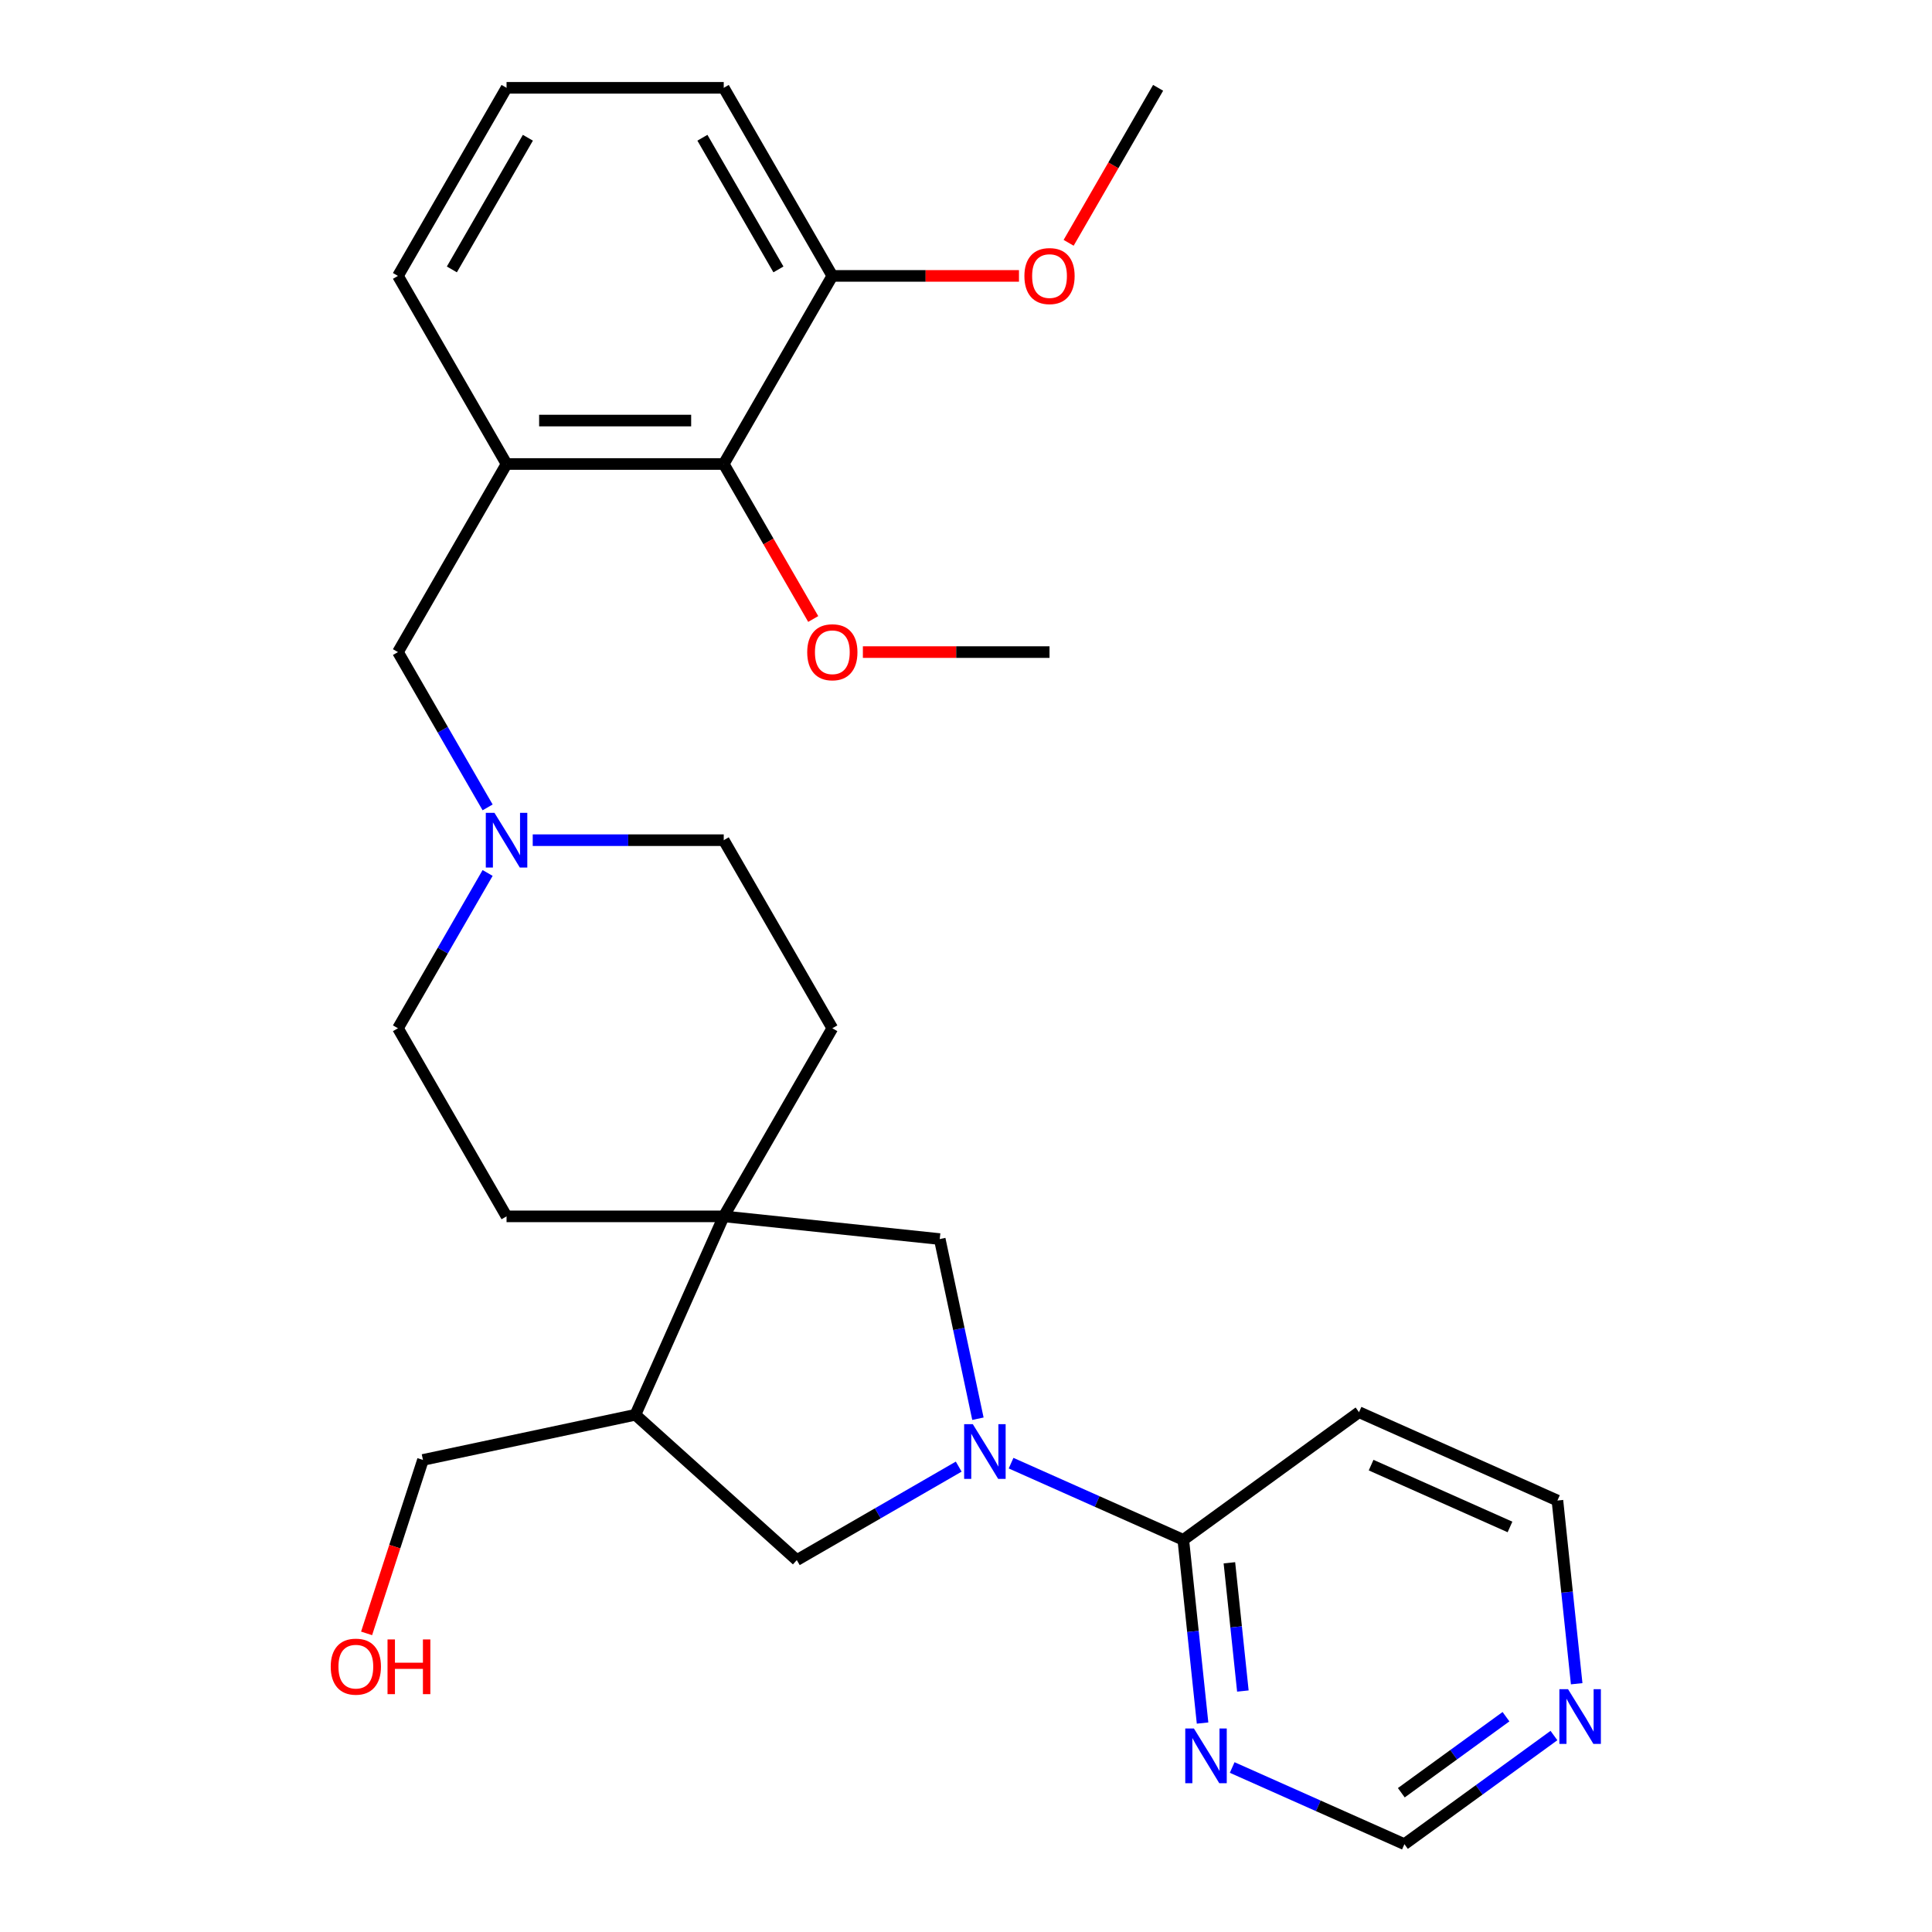 <?xml version='1.0' encoding='iso-8859-1'?>
<svg version='1.1' baseProfile='full'
              xmlns='http://www.w3.org/2000/svg'
                      xmlns:rdkit='http://www.rdkit.org/xml'
                      xmlns:xlink='http://www.w3.org/1999/xlink'
                  xml:space='preserve'
width='1000px' height='1000px' viewBox='0 0 1000 1000'>
<!-- END OF HEADER -->
<rect style='opacity:1.0;fill:#FFFFFF;stroke:none' width='1000' height='1000' x='0' y='0'> </rect>
<path class='bond-1' d='M 523.329,757.33 L 567.903,777.176' style='fill:none;fill-rule:evenodd;stroke:#0000FF;stroke-width:6px;stroke-linecap:butt;stroke-linejoin:miter;stroke-opacity:1' />
<path class='bond-1' d='M 567.903,777.176 L 612.476,797.021' style='fill:none;fill-rule:evenodd;stroke:#000000;stroke-width:6px;stroke-linecap:butt;stroke-linejoin:miter;stroke-opacity:1' />
<path class='bond-3' d='M 506.172,734.327 L 496.289,687.832' style='fill:none;fill-rule:evenodd;stroke:#0000FF;stroke-width:6px;stroke-linecap:butt;stroke-linejoin:miter;stroke-opacity:1' />
<path class='bond-3' d='M 496.289,687.832 L 486.406,641.338' style='fill:none;fill-rule:evenodd;stroke:#000000;stroke-width:6px;stroke-linecap:butt;stroke-linejoin:miter;stroke-opacity:1' />
<path class='bond-4' d='M 496.228,759.121 L 454.326,783.313' style='fill:none;fill-rule:evenodd;stroke:#0000FF;stroke-width:6px;stroke-linecap:butt;stroke-linejoin:miter;stroke-opacity:1' />
<path class='bond-4' d='M 454.326,783.313 L 412.423,807.505' style='fill:none;fill-rule:evenodd;stroke:#000000;stroke-width:6px;stroke-linecap:butt;stroke-linejoin:miter;stroke-opacity:1' />
<path class='bond-0' d='M 374.606,629.587 L 486.406,641.338' style='fill:none;fill-rule:evenodd;stroke:#000000;stroke-width:6px;stroke-linecap:butt;stroke-linejoin:miter;stroke-opacity:1' />
<path class='bond-12' d='M 374.606,629.587 L 430.814,532.231' style='fill:none;fill-rule:evenodd;stroke:#000000;stroke-width:6px;stroke-linecap:butt;stroke-linejoin:miter;stroke-opacity:1' />
<path class='bond-13' d='M 374.606,629.587 L 262.189,629.587' style='fill:none;fill-rule:evenodd;stroke:#000000;stroke-width:6px;stroke-linecap:butt;stroke-linejoin:miter;stroke-opacity:1' />
<path class='bond-28' d='M 374.606,629.587 L 328.882,732.284' style='fill:none;fill-rule:evenodd;stroke:#000000;stroke-width:6px;stroke-linecap:butt;stroke-linejoin:miter;stroke-opacity:1' />
<path class='bond-6' d='M 612.476,797.021 L 617.46,844.436' style='fill:none;fill-rule:evenodd;stroke:#000000;stroke-width:6px;stroke-linecap:butt;stroke-linejoin:miter;stroke-opacity:1' />
<path class='bond-6' d='M 617.46,844.436 L 622.443,891.851' style='fill:none;fill-rule:evenodd;stroke:#0000FF;stroke-width:6px;stroke-linecap:butt;stroke-linejoin:miter;stroke-opacity:1' />
<path class='bond-6' d='M 636.331,808.896 L 639.82,842.086' style='fill:none;fill-rule:evenodd;stroke:#000000;stroke-width:6px;stroke-linecap:butt;stroke-linejoin:miter;stroke-opacity:1' />
<path class='bond-6' d='M 639.82,842.086 L 643.308,875.277' style='fill:none;fill-rule:evenodd;stroke:#0000FF;stroke-width:6px;stroke-linecap:butt;stroke-linejoin:miter;stroke-opacity:1' />
<path class='bond-11' d='M 612.476,797.021 L 703.423,730.944' style='fill:none;fill-rule:evenodd;stroke:#000000;stroke-width:6px;stroke-linecap:butt;stroke-linejoin:miter;stroke-opacity:1' />
<path class='bond-2' d='M 262.189,240.165 L 205.981,337.521' style='fill:none;fill-rule:evenodd;stroke:#000000;stroke-width:6px;stroke-linecap:butt;stroke-linejoin:miter;stroke-opacity:1' />
<path class='bond-8' d='M 262.189,240.165 L 374.606,240.165' style='fill:none;fill-rule:evenodd;stroke:#000000;stroke-width:6px;stroke-linecap:butt;stroke-linejoin:miter;stroke-opacity:1' />
<path class='bond-8' d='M 279.052,217.682 L 357.743,217.682' style='fill:none;fill-rule:evenodd;stroke:#000000;stroke-width:6px;stroke-linecap:butt;stroke-linejoin:miter;stroke-opacity:1' />
<path class='bond-19' d='M 262.189,240.165 L 205.981,142.81' style='fill:none;fill-rule:evenodd;stroke:#000000;stroke-width:6px;stroke-linecap:butt;stroke-linejoin:miter;stroke-opacity:1' />
<path class='bond-5' d='M 412.423,807.505 L 328.882,732.284' style='fill:none;fill-rule:evenodd;stroke:#000000;stroke-width:6px;stroke-linecap:butt;stroke-linejoin:miter;stroke-opacity:1' />
<path class='bond-22' d='M 328.882,732.284 L 218.922,755.657' style='fill:none;fill-rule:evenodd;stroke:#000000;stroke-width:6px;stroke-linecap:butt;stroke-linejoin:miter;stroke-opacity:1' />
<path class='bond-14' d='M 637.777,914.855 L 682.351,934.7' style='fill:none;fill-rule:evenodd;stroke:#0000FF;stroke-width:6px;stroke-linecap:butt;stroke-linejoin:miter;stroke-opacity:1' />
<path class='bond-14' d='M 682.351,934.7 L 726.924,954.545' style='fill:none;fill-rule:evenodd;stroke:#000000;stroke-width:6px;stroke-linecap:butt;stroke-linejoin:miter;stroke-opacity:1' />
<path class='bond-7' d='M 252.391,451.846 L 229.186,492.039' style='fill:none;fill-rule:evenodd;stroke:#0000FF;stroke-width:6px;stroke-linecap:butt;stroke-linejoin:miter;stroke-opacity:1' />
<path class='bond-7' d='M 229.186,492.039 L 205.981,532.231' style='fill:none;fill-rule:evenodd;stroke:#000000;stroke-width:6px;stroke-linecap:butt;stroke-linejoin:miter;stroke-opacity:1' />
<path class='bond-9' d='M 252.391,417.906 L 229.186,377.713' style='fill:none;fill-rule:evenodd;stroke:#0000FF;stroke-width:6px;stroke-linecap:butt;stroke-linejoin:miter;stroke-opacity:1' />
<path class='bond-9' d='M 229.186,377.713 L 205.981,337.521' style='fill:none;fill-rule:evenodd;stroke:#000000;stroke-width:6px;stroke-linecap:butt;stroke-linejoin:miter;stroke-opacity:1' />
<path class='bond-30' d='M 275.74,434.876 L 325.173,434.876' style='fill:none;fill-rule:evenodd;stroke:#0000FF;stroke-width:6px;stroke-linecap:butt;stroke-linejoin:miter;stroke-opacity:1' />
<path class='bond-30' d='M 325.173,434.876 L 374.606,434.876' style='fill:none;fill-rule:evenodd;stroke:#000000;stroke-width:6px;stroke-linecap:butt;stroke-linejoin:miter;stroke-opacity:1' />
<path class='bond-15' d='M 374.606,240.165 L 430.814,142.81' style='fill:none;fill-rule:evenodd;stroke:#000000;stroke-width:6px;stroke-linecap:butt;stroke-linejoin:miter;stroke-opacity:1' />
<path class='bond-18' d='M 374.606,240.165 L 397.765,280.278' style='fill:none;fill-rule:evenodd;stroke:#000000;stroke-width:6px;stroke-linecap:butt;stroke-linejoin:miter;stroke-opacity:1' />
<path class='bond-18' d='M 397.765,280.278 L 420.924,320.39' style='fill:none;fill-rule:evenodd;stroke:#FF0000;stroke-width:6px;stroke-linecap:butt;stroke-linejoin:miter;stroke-opacity:1' />
<path class='bond-10' d='M 816.087,871.498 L 811.104,824.083' style='fill:none;fill-rule:evenodd;stroke:#0000FF;stroke-width:6px;stroke-linecap:butt;stroke-linejoin:miter;stroke-opacity:1' />
<path class='bond-10' d='M 811.104,824.083 L 806.12,776.668' style='fill:none;fill-rule:evenodd;stroke:#000000;stroke-width:6px;stroke-linecap:butt;stroke-linejoin:miter;stroke-opacity:1' />
<path class='bond-29' d='M 804.321,898.314 L 765.622,926.43' style='fill:none;fill-rule:evenodd;stroke:#0000FF;stroke-width:6px;stroke-linecap:butt;stroke-linejoin:miter;stroke-opacity:1' />
<path class='bond-29' d='M 765.622,926.43 L 726.924,954.545' style='fill:none;fill-rule:evenodd;stroke:#000000;stroke-width:6px;stroke-linecap:butt;stroke-linejoin:miter;stroke-opacity:1' />
<path class='bond-29' d='M 779.496,888.559 L 752.407,908.24' style='fill:none;fill-rule:evenodd;stroke:#0000FF;stroke-width:6px;stroke-linecap:butt;stroke-linejoin:miter;stroke-opacity:1' />
<path class='bond-29' d='M 752.407,908.24 L 725.318,927.921' style='fill:none;fill-rule:evenodd;stroke:#000000;stroke-width:6px;stroke-linecap:butt;stroke-linejoin:miter;stroke-opacity:1' />
<path class='bond-20' d='M 703.423,730.944 L 806.12,776.668' style='fill:none;fill-rule:evenodd;stroke:#000000;stroke-width:6px;stroke-linecap:butt;stroke-linejoin:miter;stroke-opacity:1' />
<path class='bond-20' d='M 709.683,758.343 L 781.571,790.349' style='fill:none;fill-rule:evenodd;stroke:#000000;stroke-width:6px;stroke-linecap:butt;stroke-linejoin:miter;stroke-opacity:1' />
<path class='bond-16' d='M 430.814,532.231 L 374.606,434.876' style='fill:none;fill-rule:evenodd;stroke:#000000;stroke-width:6px;stroke-linecap:butt;stroke-linejoin:miter;stroke-opacity:1' />
<path class='bond-17' d='M 262.189,629.587 L 205.981,532.231' style='fill:none;fill-rule:evenodd;stroke:#000000;stroke-width:6px;stroke-linecap:butt;stroke-linejoin:miter;stroke-opacity:1' />
<path class='bond-21' d='M 430.814,142.81 L 479.117,142.81' style='fill:none;fill-rule:evenodd;stroke:#000000;stroke-width:6px;stroke-linecap:butt;stroke-linejoin:miter;stroke-opacity:1' />
<path class='bond-21' d='M 479.117,142.81 L 527.42,142.81' style='fill:none;fill-rule:evenodd;stroke:#FF0000;stroke-width:6px;stroke-linecap:butt;stroke-linejoin:miter;stroke-opacity:1' />
<path class='bond-31' d='M 430.814,142.81 L 374.606,45.455' style='fill:none;fill-rule:evenodd;stroke:#000000;stroke-width:6px;stroke-linecap:butt;stroke-linejoin:miter;stroke-opacity:1' />
<path class='bond-31' d='M 402.912,139.448 L 363.566,71.299' style='fill:none;fill-rule:evenodd;stroke:#000000;stroke-width:6px;stroke-linecap:butt;stroke-linejoin:miter;stroke-opacity:1' />
<path class='bond-26' d='M 446.624,337.521 L 494.927,337.521' style='fill:none;fill-rule:evenodd;stroke:#FF0000;stroke-width:6px;stroke-linecap:butt;stroke-linejoin:miter;stroke-opacity:1' />
<path class='bond-26' d='M 494.927,337.521 L 543.23,337.521' style='fill:none;fill-rule:evenodd;stroke:#000000;stroke-width:6px;stroke-linecap:butt;stroke-linejoin:miter;stroke-opacity:1' />
<path class='bond-24' d='M 205.981,142.81 L 262.189,45.455' style='fill:none;fill-rule:evenodd;stroke:#000000;stroke-width:6px;stroke-linecap:butt;stroke-linejoin:miter;stroke-opacity:1' />
<path class='bond-24' d='M 233.883,139.448 L 273.229,71.299' style='fill:none;fill-rule:evenodd;stroke:#000000;stroke-width:6px;stroke-linecap:butt;stroke-linejoin:miter;stroke-opacity:1' />
<path class='bond-27' d='M 553.12,125.68 L 576.279,85.567' style='fill:none;fill-rule:evenodd;stroke:#FF0000;stroke-width:6px;stroke-linecap:butt;stroke-linejoin:miter;stroke-opacity:1' />
<path class='bond-27' d='M 576.279,85.567 L 599.438,45.455' style='fill:none;fill-rule:evenodd;stroke:#000000;stroke-width:6px;stroke-linecap:butt;stroke-linejoin:miter;stroke-opacity:1' />
<path class='bond-23' d='M 218.922,755.657 L 204.336,800.549' style='fill:none;fill-rule:evenodd;stroke:#000000;stroke-width:6px;stroke-linecap:butt;stroke-linejoin:miter;stroke-opacity:1' />
<path class='bond-23' d='M 204.336,800.549 L 189.75,845.441' style='fill:none;fill-rule:evenodd;stroke:#FF0000;stroke-width:6px;stroke-linecap:butt;stroke-linejoin:miter;stroke-opacity:1' />
<path class='bond-25' d='M 262.189,45.455 L 374.606,45.455' style='fill:none;fill-rule:evenodd;stroke:#000000;stroke-width:6px;stroke-linecap:butt;stroke-linejoin:miter;stroke-opacity:1' />
<path  class='atom-0' d='M 503.519 737.137
L 512.799 752.137
Q 513.719 753.617, 515.199 756.297
Q 516.679 758.977, 516.759 759.137
L 516.759 737.137
L 520.519 737.137
L 520.519 765.457
L 516.639 765.457
L 506.679 749.057
Q 505.519 747.137, 504.279 744.937
Q 503.079 742.737, 502.719 742.057
L 502.719 765.457
L 499.039 765.457
L 499.039 737.137
L 503.519 737.137
' fill='#0000FF'/>
<path  class='atom-7' d='M 617.967 894.662
L 627.247 909.662
Q 628.167 911.142, 629.647 913.822
Q 631.127 916.502, 631.207 916.662
L 631.207 894.662
L 634.967 894.662
L 634.967 922.982
L 631.087 922.982
L 621.127 906.582
Q 619.967 904.662, 618.727 902.462
Q 617.527 900.262, 617.167 899.582
L 617.167 922.982
L 613.487 922.982
L 613.487 894.662
L 617.967 894.662
' fill='#0000FF'/>
<path  class='atom-8' d='M 255.929 420.716
L 265.209 435.716
Q 266.129 437.196, 267.609 439.876
Q 269.089 442.556, 269.169 442.716
L 269.169 420.716
L 272.929 420.716
L 272.929 449.036
L 269.049 449.036
L 259.089 432.636
Q 257.929 430.716, 256.689 428.516
Q 255.489 426.316, 255.129 425.636
L 255.129 449.036
L 251.449 449.036
L 251.449 420.716
L 255.929 420.716
' fill='#0000FF'/>
<path  class='atom-11' d='M 811.611 874.309
L 820.891 889.309
Q 821.811 890.789, 823.291 893.469
Q 824.771 896.149, 824.851 896.309
L 824.851 874.309
L 828.611 874.309
L 828.611 902.629
L 824.731 902.629
L 814.771 886.229
Q 813.611 884.309, 812.371 882.109
Q 811.171 879.909, 810.811 879.229
L 810.811 902.629
L 807.131 902.629
L 807.131 874.309
L 811.611 874.309
' fill='#0000FF'/>
<path  class='atom-19' d='M 417.814 337.601
Q 417.814 330.801, 421.174 327.001
Q 424.534 323.201, 430.814 323.201
Q 437.094 323.201, 440.454 327.001
Q 443.814 330.801, 443.814 337.601
Q 443.814 344.481, 440.414 348.401
Q 437.014 352.281, 430.814 352.281
Q 424.574 352.281, 421.174 348.401
Q 417.814 344.521, 417.814 337.601
M 430.814 349.081
Q 435.134 349.081, 437.454 346.201
Q 439.814 343.281, 439.814 337.601
Q 439.814 332.041, 437.454 329.241
Q 435.134 326.401, 430.814 326.401
Q 426.494 326.401, 424.134 329.201
Q 421.814 332.001, 421.814 337.601
Q 421.814 343.321, 424.134 346.201
Q 426.494 349.081, 430.814 349.081
' fill='#FF0000'/>
<path  class='atom-22' d='M 530.23 142.89
Q 530.23 136.09, 533.59 132.29
Q 536.95 128.49, 543.23 128.49
Q 549.51 128.49, 552.87 132.29
Q 556.23 136.09, 556.23 142.89
Q 556.23 149.77, 552.83 153.69
Q 549.43 157.57, 543.23 157.57
Q 536.99 157.57, 533.59 153.69
Q 530.23 149.81, 530.23 142.89
M 543.23 154.37
Q 547.55 154.37, 549.87 151.49
Q 552.23 148.57, 552.23 142.89
Q 552.23 137.33, 549.87 134.53
Q 547.55 131.69, 543.23 131.69
Q 538.91 131.69, 536.55 134.49
Q 534.23 137.29, 534.23 142.89
Q 534.23 148.61, 536.55 151.49
Q 538.91 154.37, 543.23 154.37
' fill='#FF0000'/>
<path  class='atom-24' d='M 171.184 862.651
Q 171.184 855.851, 174.544 852.051
Q 177.904 848.251, 184.184 848.251
Q 190.464 848.251, 193.824 852.051
Q 197.184 855.851, 197.184 862.651
Q 197.184 869.531, 193.784 873.451
Q 190.384 877.331, 184.184 877.331
Q 177.944 877.331, 174.544 873.451
Q 171.184 869.571, 171.184 862.651
M 184.184 874.131
Q 188.504 874.131, 190.824 871.251
Q 193.184 868.331, 193.184 862.651
Q 193.184 857.091, 190.824 854.291
Q 188.504 851.451, 184.184 851.451
Q 179.864 851.451, 177.504 854.251
Q 175.184 857.051, 175.184 862.651
Q 175.184 868.371, 177.504 871.251
Q 179.864 874.131, 184.184 874.131
' fill='#FF0000'/>
<path  class='atom-24' d='M 200.584 848.571
L 204.424 848.571
L 204.424 860.611
L 218.904 860.611
L 218.904 848.571
L 222.744 848.571
L 222.744 876.891
L 218.904 876.891
L 218.904 863.811
L 204.424 863.811
L 204.424 876.891
L 200.584 876.891
L 200.584 848.571
' fill='#FF0000'/>
</svg>
